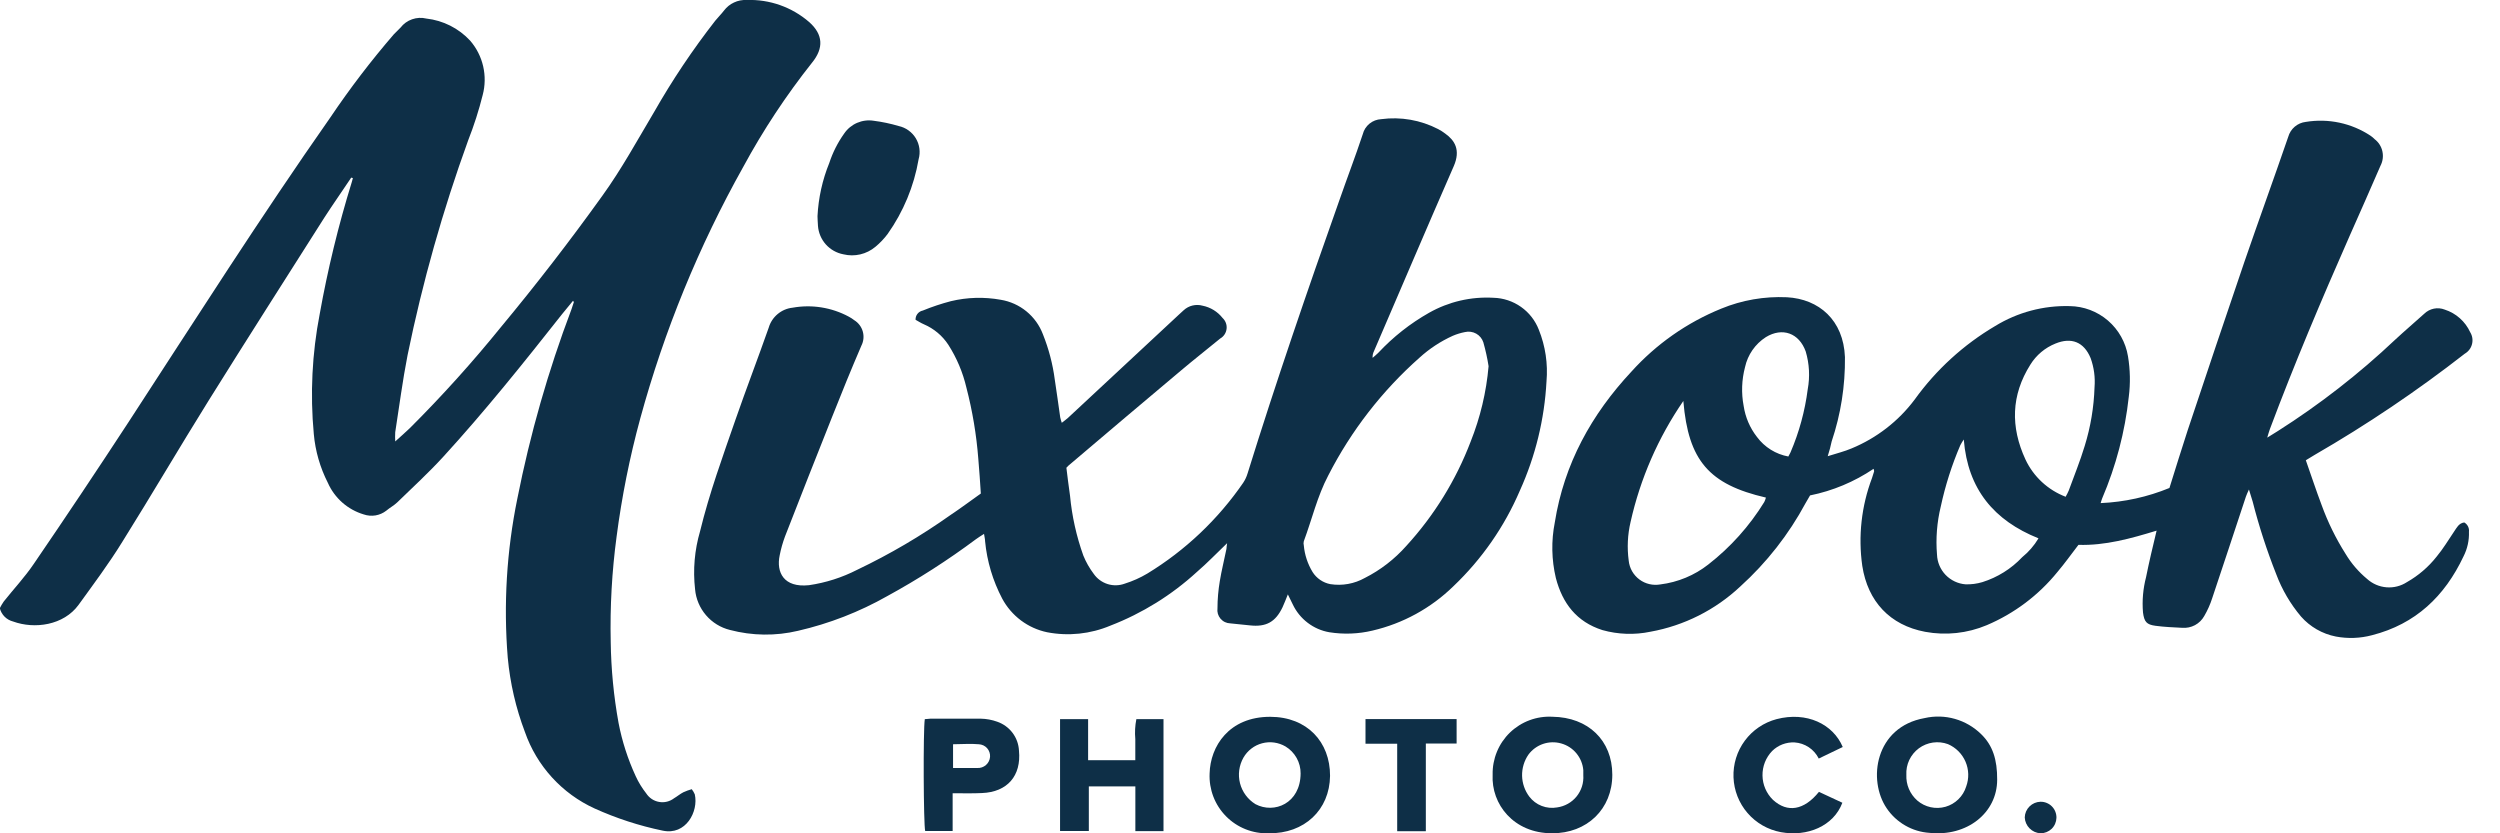 <svg width="90" height="30" viewBox="0 0 90 30" fill="none" xmlns="http://www.w3.org/2000/svg">
<g clip-path="url(#clip0_0_209)">
<path d="M12.644 6.394C12.326 6.873 11.998 7.337 11.687 7.818C10.292 10.015 8.892 12.207 7.514 14.415C6.461 16.105 5.456 17.823 4.403 19.507C3.924 20.285 3.369 21.027 2.831 21.771C2.292 22.515 1.242 22.656 0.471 22.374C0.356 22.345 0.25 22.285 0.166 22.201C0.082 22.116 0.022 22.011 -0.007 21.895C0.034 21.812 0.081 21.733 0.134 21.656C0.495 21.201 0.897 20.773 1.22 20.294C2.372 18.608 3.506 16.911 4.623 15.202C7.016 11.529 9.375 7.82 11.895 4.224C12.597 3.182 13.36 2.183 14.18 1.233C14.257 1.151 14.343 1.077 14.42 0.993C14.527 0.855 14.671 0.751 14.836 0.694C15.001 0.636 15.178 0.627 15.348 0.668C15.953 0.736 16.514 1.018 16.927 1.465C17.155 1.73 17.316 2.046 17.394 2.387C17.472 2.727 17.467 3.082 17.377 3.42C17.239 3.973 17.065 4.516 16.856 5.047C15.941 7.569 15.211 10.155 14.673 12.783C14.492 13.702 14.374 14.635 14.228 15.561C14.222 15.671 14.222 15.782 14.228 15.892C14.432 15.707 14.606 15.557 14.771 15.396C15.921 14.248 17.009 13.041 18.031 11.778C19.302 10.248 20.52 8.671 21.685 7.047C22.376 6.09 22.946 5.044 23.551 4.027C24.203 2.883 24.938 1.786 25.748 0.747C25.848 0.622 25.968 0.508 26.066 0.378C26.16 0.254 26.283 0.154 26.425 0.089C26.566 0.023 26.721 -0.008 26.877 0C27.703 -0.03 28.51 0.255 29.134 0.797C29.634 1.242 29.658 1.733 29.237 2.252C28.303 3.429 27.473 4.685 26.758 6.006C25.157 8.864 23.912 11.906 23.049 15.066C22.668 16.463 22.384 17.885 22.197 19.321C22.029 20.575 21.958 21.841 21.986 23.106C21.999 24.085 22.093 25.062 22.268 26.026C22.395 26.686 22.602 27.329 22.884 27.94C22.985 28.162 23.113 28.37 23.264 28.562C23.316 28.642 23.384 28.711 23.463 28.764C23.543 28.817 23.633 28.853 23.727 28.869C23.821 28.886 23.918 28.883 24.011 28.86C24.104 28.837 24.191 28.795 24.267 28.737C24.381 28.67 24.484 28.581 24.602 28.521C24.699 28.477 24.8 28.44 24.903 28.411C24.948 28.468 24.985 28.531 25.013 28.598C25.152 29.213 24.692 30.086 23.853 29.902C23.01 29.727 22.189 29.459 21.405 29.105C20.823 28.839 20.3 28.458 19.869 27.984C19.438 27.511 19.108 26.956 18.897 26.351C18.571 25.492 18.364 24.593 18.279 23.678C18.123 21.763 18.239 19.835 18.624 17.952C19.084 15.63 19.735 13.351 20.572 11.137C20.603 11.053 20.629 10.965 20.658 10.878C20.658 10.878 20.658 10.862 20.629 10.828L20.225 11.321C18.847 13.068 17.454 14.808 15.951 16.451C15.427 17.023 14.855 17.547 14.298 18.088C14.18 18.201 14.032 18.277 13.908 18.383C13.794 18.472 13.66 18.531 13.518 18.555C13.376 18.578 13.23 18.566 13.094 18.519C12.809 18.434 12.546 18.288 12.323 18.092C12.1 17.895 11.922 17.652 11.802 17.38C11.523 16.833 11.352 16.237 11.297 15.626C11.162 14.182 11.234 12.726 11.51 11.302C11.798 9.696 12.184 8.109 12.666 6.55C12.68 6.504 12.692 6.456 12.704 6.411L12.644 6.394Z" fill="#0E2F47"/>
<path d="M65.798 16.423C66.124 16.32 66.399 16.253 66.657 16.143C67.558 15.771 68.343 15.164 68.928 14.384C69.7 13.311 70.687 12.409 71.826 11.737C72.632 11.243 73.564 10.994 74.508 11.02C75.014 11.026 75.502 11.21 75.886 11.54C76.269 11.87 76.525 12.324 76.607 12.824C76.688 13.307 76.698 13.8 76.636 14.286C76.499 15.545 76.176 16.777 75.678 17.942C75.659 17.988 75.647 18.036 75.623 18.112C76.474 18.075 77.312 17.891 78.1 17.567C78.323 16.863 78.531 16.172 78.758 15.485C79.433 13.465 80.108 11.445 80.797 9.431C81.314 7.926 81.859 6.432 82.376 4.927C82.416 4.785 82.497 4.658 82.609 4.562C82.721 4.466 82.859 4.406 83.005 4.389C83.82 4.254 84.656 4.432 85.343 4.889C85.394 4.924 85.442 4.964 85.485 5.009C85.628 5.117 85.728 5.273 85.766 5.448C85.805 5.623 85.781 5.807 85.698 5.966C85.332 6.808 84.963 7.648 84.59 8.485C83.577 10.783 82.599 13.092 81.718 15.442C81.687 15.523 81.665 15.609 81.62 15.755L82.005 15.516C83.512 14.558 84.924 13.459 86.222 12.233C86.564 11.915 86.923 11.611 87.272 11.295C87.368 11.201 87.489 11.138 87.62 11.111C87.751 11.085 87.887 11.097 88.011 11.146C88.212 11.211 88.397 11.316 88.554 11.456C88.711 11.595 88.838 11.766 88.926 11.958C88.965 12.021 88.992 12.091 89.003 12.165C89.015 12.239 89.011 12.314 88.993 12.386C88.975 12.459 88.943 12.527 88.898 12.586C88.853 12.646 88.796 12.696 88.732 12.733C87.016 14.071 85.21 15.289 83.326 16.377C83.231 16.432 83.137 16.492 83.01 16.569C83.202 17.114 83.379 17.655 83.58 18.186C83.803 18.8 84.092 19.389 84.441 19.94C84.647 20.283 84.909 20.588 85.217 20.843C85.41 21.017 85.656 21.123 85.915 21.143C86.175 21.164 86.434 21.097 86.652 20.955C87.062 20.722 87.422 20.413 87.715 20.043C87.954 19.756 88.138 19.445 88.344 19.141C88.442 19 88.514 18.835 88.713 18.808C88.771 18.841 88.818 18.891 88.848 18.95C88.878 19.01 88.89 19.077 88.882 19.143C88.894 19.451 88.826 19.757 88.686 20.031C88.009 21.467 86.959 22.467 85.394 22.867C84.968 22.981 84.522 22.997 84.09 22.915C83.605 22.82 83.165 22.567 82.838 22.197C82.455 21.744 82.153 21.228 81.945 20.673C81.607 19.82 81.323 18.946 81.096 18.057C81.06 17.933 81.019 17.818 80.962 17.622C80.909 17.746 80.873 17.811 80.852 17.88C80.448 19.1 80.048 20.318 79.639 21.536C79.567 21.759 79.472 21.973 79.354 22.175C79.276 22.316 79.16 22.43 79.018 22.506C78.877 22.581 78.717 22.614 78.557 22.601C78.241 22.584 77.925 22.573 77.6 22.529C77.275 22.486 77.193 22.386 77.148 22.051C77.112 21.623 77.15 21.193 77.258 20.778C77.368 20.23 77.497 19.689 77.638 19.103C76.707 19.388 75.788 19.644 74.824 19.615C74.566 19.95 74.331 20.282 74.068 20.591C73.389 21.428 72.516 22.085 71.524 22.506C70.823 22.801 70.051 22.884 69.304 22.745C68.038 22.506 67.241 21.654 67.042 20.371C66.891 19.305 67.011 18.218 67.392 17.21C67.418 17.133 67.444 17.057 67.468 16.971C67.468 16.956 67.468 16.935 67.449 16.877C66.757 17.344 65.98 17.67 65.162 17.835C65.111 17.921 65.054 18.014 65.001 18.112C64.395 19.239 63.6 20.254 62.651 21.113C61.753 21.957 60.629 22.523 59.416 22.742C58.843 22.862 58.25 22.841 57.686 22.683C56.762 22.388 56.25 21.726 56.011 20.809C55.855 20.152 55.842 19.469 55.973 18.806C56.308 16.7 57.291 14.92 58.732 13.377C59.625 12.387 60.73 11.613 61.965 11.111C62.713 10.803 63.52 10.664 64.329 10.701C65.482 10.764 66.365 11.522 66.418 12.855C66.43 13.888 66.269 14.915 65.939 15.894C65.906 16.061 65.863 16.215 65.798 16.423ZM60.601 14.434C59.695 15.751 59.05 17.23 58.701 18.789C58.593 19.247 58.571 19.721 58.634 20.187C58.648 20.32 58.689 20.448 58.755 20.564C58.822 20.68 58.911 20.781 59.018 20.861C59.125 20.941 59.247 20.998 59.377 21.028C59.507 21.059 59.641 21.062 59.773 21.039C60.403 20.961 61.001 20.713 61.5 20.321C62.3 19.698 62.982 18.937 63.513 18.074C63.538 18.023 63.559 17.969 63.573 17.913C61.524 17.44 60.782 16.581 60.601 14.444V14.434ZM74.367 17.875C74.407 17.806 74.443 17.734 74.475 17.66C74.671 17.124 74.886 16.595 75.051 16.049C75.262 15.366 75.38 14.658 75.403 13.944C75.432 13.587 75.384 13.228 75.262 12.891C75.023 12.314 74.575 12.13 73.994 12.369C73.621 12.519 73.306 12.784 73.094 13.125C72.398 14.226 72.376 15.372 72.915 16.538C73.205 17.159 73.726 17.642 74.367 17.885V17.875ZM73.381 19.378C71.79 18.739 70.84 17.617 70.696 15.822C70.651 15.887 70.609 15.955 70.572 16.026C70.267 16.737 70.031 17.477 69.868 18.234C69.73 18.8 69.684 19.384 69.732 19.964C69.742 20.238 69.852 20.499 70.042 20.697C70.232 20.894 70.488 21.015 70.761 21.036C70.965 21.042 71.168 21.015 71.364 20.957C71.912 20.785 72.406 20.476 72.8 20.058C73.031 19.87 73.228 19.643 73.381 19.388V19.378ZM64.384 16.425C64.422 16.353 64.446 16.317 64.46 16.282C64.77 15.559 64.978 14.796 65.078 14.015C65.162 13.562 65.137 13.096 65.006 12.654C64.767 11.989 64.166 11.773 63.57 12.137C63.188 12.383 62.918 12.771 62.821 13.216C62.701 13.672 62.683 14.148 62.771 14.611C62.832 15.019 62.996 15.404 63.25 15.729C63.524 16.1 63.93 16.352 64.384 16.435V16.425Z" fill="#0E2F47"/>
<path d="M38.39 16.839C38.43 17.16 38.471 17.504 38.521 17.846C38.59 18.581 38.751 19.305 39 20C39.096 20.236 39.222 20.458 39.375 20.66C39.497 20.835 39.673 20.963 39.876 21.027C40.078 21.09 40.296 21.084 40.495 21.01C40.778 20.921 41.049 20.8 41.304 20.648C42.672 19.814 43.847 18.7 44.755 17.38C44.822 17.279 44.875 17.168 44.91 17.052C45.939 13.742 47.064 10.464 48.222 7.196C48.497 6.406 48.796 5.626 49.06 4.831C49.097 4.682 49.182 4.549 49.302 4.451C49.421 4.354 49.569 4.298 49.722 4.29C50.426 4.196 51.142 4.321 51.773 4.647C51.863 4.694 51.949 4.748 52.029 4.81C52.364 5.049 52.594 5.394 52.333 5.987C51.364 8.201 50.419 10.424 49.462 12.644C49.425 12.718 49.408 12.801 49.414 12.883C49.483 12.821 49.557 12.764 49.622 12.697C50.153 12.129 50.768 11.644 51.445 11.261C52.151 10.861 52.957 10.673 53.766 10.72C54.122 10.729 54.466 10.844 54.757 11.049C55.047 11.253 55.27 11.54 55.398 11.871C55.635 12.461 55.729 13.098 55.674 13.731C55.601 15.088 55.277 16.421 54.716 17.66C54.161 18.958 53.346 20.13 52.324 21.103C51.516 21.893 50.507 22.446 49.407 22.702C48.899 22.823 48.372 22.843 47.856 22.761C47.572 22.712 47.305 22.595 47.076 22.42C46.847 22.246 46.663 22.019 46.54 21.759C46.485 21.651 46.432 21.541 46.363 21.398C46.291 21.572 46.238 21.721 46.171 21.862C45.918 22.393 45.58 22.58 44.989 22.513L44.288 22.441C44.221 22.439 44.156 22.423 44.095 22.394C44.035 22.365 43.982 22.323 43.938 22.272C43.895 22.221 43.863 22.162 43.844 22.098C43.825 22.034 43.82 21.966 43.829 21.9C43.83 21.574 43.858 21.248 43.912 20.926C43.975 20.536 44.075 20.148 44.152 19.761C44.152 19.706 44.166 19.646 44.176 19.555C43.795 19.919 43.458 20.273 43.087 20.591C42.179 21.423 41.124 22.078 39.976 22.522C39.256 22.825 38.463 22.909 37.696 22.761C37.354 22.689 37.033 22.544 36.754 22.335C36.475 22.125 36.245 21.858 36.08 21.551C35.742 20.908 35.532 20.206 35.463 19.483C35.463 19.414 35.444 19.344 35.425 19.22C35.31 19.294 35.219 19.349 35.135 19.411C34.12 20.168 33.052 20.853 31.941 21.46C30.936 22.029 29.855 22.45 28.729 22.709C27.922 22.901 27.079 22.89 26.277 22.678C25.941 22.595 25.64 22.409 25.416 22.147C25.191 21.885 25.053 21.559 25.023 21.216C24.943 20.514 25.004 19.804 25.202 19.127C25.535 17.758 26.018 16.435 26.478 15.107C26.863 13.999 27.284 12.905 27.674 11.795C27.73 11.604 27.842 11.434 27.995 11.306C28.148 11.178 28.335 11.098 28.533 11.077C29.223 10.953 29.935 11.066 30.553 11.398C30.624 11.435 30.692 11.479 30.756 11.529C30.905 11.622 31.014 11.767 31.061 11.937C31.108 12.106 31.09 12.287 31.01 12.443C30.644 13.295 30.292 14.156 29.952 15.018C29.379 16.454 28.816 17.886 28.26 19.313C28.178 19.534 28.114 19.76 28.069 19.99C27.94 20.598 28.208 21.163 29.122 21.067C29.729 20.979 30.318 20.79 30.864 20.51C32.035 19.951 33.156 19.293 34.214 18.543C34.575 18.303 34.932 18.035 35.31 17.767C35.281 17.349 35.257 16.932 35.219 16.516C35.152 15.652 35.009 14.795 34.791 13.956C34.663 13.408 34.443 12.886 34.14 12.412C33.926 12.085 33.62 11.829 33.261 11.675C33.154 11.63 33.053 11.563 32.96 11.512C32.957 11.435 32.981 11.359 33.029 11.298C33.077 11.237 33.145 11.195 33.221 11.18C33.55 11.045 33.889 10.932 34.233 10.842C34.821 10.701 35.432 10.684 36.028 10.792C36.367 10.848 36.687 10.992 36.953 11.21C37.219 11.428 37.423 11.712 37.545 12.034C37.754 12.556 37.898 13.101 37.971 13.659C38.043 14.111 38.1 14.566 38.167 15.02C38.182 15.088 38.201 15.155 38.224 15.221C38.313 15.15 38.385 15.102 38.449 15.042L42.431 11.335L42.611 11.17C42.701 11.087 42.811 11.027 42.93 10.999C43.05 10.97 43.174 10.972 43.293 11.005C43.577 11.062 43.831 11.218 44.011 11.445C44.064 11.495 44.105 11.556 44.131 11.624C44.156 11.692 44.166 11.765 44.157 11.838C44.149 11.91 44.124 11.979 44.084 12.04C44.044 12.101 43.99 12.151 43.927 12.187C43.462 12.57 42.986 12.941 42.527 13.329C41.166 14.472 39.81 15.619 38.459 16.767C38.434 16.789 38.411 16.813 38.39 16.839V16.839ZM53.589 13.183C53.544 12.893 53.48 12.606 53.4 12.323C53.356 12.19 53.264 12.078 53.141 12.01C53.018 11.942 52.874 11.922 52.737 11.955C52.587 11.984 52.44 12.029 52.3 12.089C51.862 12.287 51.458 12.553 51.103 12.876C49.754 14.071 48.641 15.508 47.82 17.112C47.423 17.863 47.231 18.696 46.937 19.485C46.924 19.535 46.924 19.587 46.937 19.636C46.968 19.975 47.076 20.303 47.253 20.593C47.324 20.706 47.418 20.802 47.527 20.877C47.637 20.952 47.761 21.004 47.892 21.029C48.319 21.096 48.756 21.018 49.134 20.806C49.7 20.52 50.206 20.128 50.627 19.653C51.629 18.559 52.415 17.285 52.943 15.899C53.29 15.03 53.508 14.115 53.589 13.183V13.183Z" fill="#0E2F47"/>
<path d="M29.43 7.782C29.463 7.125 29.606 6.477 29.854 5.868C29.978 5.489 30.159 5.132 30.39 4.808C30.506 4.637 30.668 4.503 30.857 4.422C31.046 4.341 31.254 4.315 31.457 4.348C31.76 4.387 32.059 4.45 32.352 4.537C32.48 4.565 32.601 4.618 32.707 4.695C32.813 4.771 32.903 4.868 32.97 4.98C33.037 5.092 33.081 5.217 33.098 5.346C33.115 5.476 33.106 5.608 33.07 5.734C32.904 6.702 32.523 7.621 31.955 8.423C31.827 8.594 31.679 8.749 31.515 8.885C31.357 9.017 31.171 9.111 30.97 9.158C30.77 9.205 30.561 9.204 30.361 9.155C30.118 9.109 29.896 8.984 29.731 8.8C29.566 8.615 29.466 8.381 29.447 8.134C29.435 8.007 29.435 7.875 29.43 7.782Z" fill="#0E2F47"/>
<path d="M53.735 27.885C53.729 27.604 53.782 27.324 53.889 27.064C53.995 26.804 54.155 26.569 54.357 26.373C54.56 26.178 54.8 26.026 55.064 25.928C55.327 25.83 55.608 25.787 55.889 25.803C57.174 25.82 58.043 26.655 58.043 27.89C58.043 29.124 57.136 30.003 55.87 29.998C54.494 29.995 53.678 28.954 53.735 27.885ZM56.999 27.909C56.999 27.846 56.999 27.787 56.999 27.724C56.98 27.503 56.893 27.292 56.751 27.12C56.609 26.948 56.418 26.824 56.203 26.764C55.989 26.703 55.761 26.709 55.55 26.781C55.339 26.853 55.155 26.988 55.023 27.167C54.869 27.39 54.79 27.656 54.795 27.927C54.801 28.198 54.891 28.46 55.054 28.677C55.169 28.828 55.323 28.945 55.5 29.013C55.677 29.082 55.87 29.101 56.056 29.067C56.331 29.029 56.581 28.889 56.756 28.674C56.931 28.459 57.018 28.185 56.999 27.909V27.909Z" fill="#0E2F47"/>
<path d="M47.882 27.93C47.868 29.158 46.954 30.017 45.674 29.998C45.389 30.008 45.106 29.958 44.842 29.853C44.577 29.748 44.338 29.59 44.138 29.387C43.938 29.185 43.782 28.943 43.68 28.677C43.579 28.412 43.533 28.128 43.546 27.844C43.57 26.872 44.24 25.803 45.729 25.805C47.059 25.808 47.885 26.712 47.882 27.93ZM46.822 27.846C46.824 27.651 46.775 27.458 46.679 27.287C46.583 27.116 46.445 26.973 46.277 26.872C46.151 26.799 46.012 26.751 45.868 26.731C45.724 26.711 45.577 26.721 45.437 26.758C45.296 26.795 45.164 26.86 45.049 26.949C44.933 27.038 44.837 27.148 44.764 27.274C44.605 27.555 44.56 27.887 44.641 28.2C44.722 28.512 44.922 28.781 45.197 28.95C45.872 29.308 46.815 28.923 46.822 27.846Z" fill="#0E2F47"/>
<path d="M71.898 28.069C71.898 29.265 70.811 30.127 69.459 29.983C69.152 29.962 68.854 29.872 68.588 29.718C68.321 29.565 68.093 29.353 67.921 29.098C67.231 28.086 67.495 26.171 69.287 25.851C69.647 25.769 70.021 25.779 70.376 25.88C70.731 25.981 71.055 26.169 71.319 26.427C71.74 26.834 71.902 27.349 71.898 28.069ZM68.629 27.894C68.621 28.068 68.652 28.241 68.72 28.401C68.788 28.561 68.891 28.703 69.021 28.818C69.159 28.937 69.323 29.02 69.501 29.059C69.679 29.099 69.863 29.093 70.038 29.044C70.213 28.994 70.372 28.901 70.502 28.774C70.632 28.647 70.729 28.489 70.782 28.316C70.889 28.025 70.881 27.706 70.759 27.422C70.637 27.138 70.411 26.911 70.127 26.789C69.954 26.725 69.767 26.706 69.585 26.732C69.402 26.758 69.229 26.829 69.08 26.938C68.932 27.048 68.813 27.193 68.734 27.359C68.655 27.526 68.619 27.71 68.629 27.894V27.894Z" fill="#0E2F47"/>
<path d="M40.909 25.889H41.886V29.921H40.873V28.311H39.198V29.916H38.162V25.889H39.172V27.368H40.871C40.871 27.112 40.871 26.858 40.871 26.607C40.849 26.367 40.862 26.125 40.909 25.889V25.889Z" fill="#0E2F47"/>
<path d="M34.295 28.557V29.916H33.307C33.247 29.713 33.23 26.269 33.293 25.889C33.357 25.889 33.427 25.875 33.496 25.872C34.099 25.872 34.693 25.872 35.305 25.872C35.508 25.876 35.71 25.913 35.901 25.982C36.12 26.058 36.312 26.197 36.452 26.383C36.591 26.568 36.672 26.791 36.683 27.023C36.772 27.93 36.262 28.516 35.348 28.55C35.013 28.567 34.673 28.557 34.295 28.557ZM34.31 27.648C34.616 27.648 34.898 27.648 35.183 27.648C35.297 27.654 35.409 27.616 35.495 27.541C35.581 27.465 35.634 27.36 35.642 27.246C35.646 27.189 35.639 27.132 35.62 27.079C35.602 27.025 35.573 26.976 35.535 26.933C35.497 26.891 35.451 26.857 35.4 26.833C35.348 26.809 35.292 26.796 35.236 26.793C34.937 26.765 34.63 26.793 34.31 26.793V27.648Z" fill="#0E2F47"/>
<path d="M66.339 26.892L65.475 27.308C65.393 27.144 65.27 27.003 65.117 26.901C64.964 26.799 64.787 26.739 64.604 26.727C64.456 26.72 64.307 26.744 64.168 26.797C64.03 26.85 63.904 26.931 63.798 27.035C63.569 27.273 63.444 27.591 63.45 27.921C63.455 28.25 63.59 28.564 63.826 28.794C64.348 29.273 64.948 29.17 65.482 28.507L66.325 28.899C66.011 29.739 65.063 30.134 64.109 29.957C63.643 29.87 63.221 29.628 62.911 29.269C62.602 28.911 62.424 28.457 62.406 27.984C62.388 27.511 62.532 27.046 62.813 26.665C63.095 26.284 63.498 26.011 63.956 25.889C65.04 25.607 65.99 26.066 66.339 26.892Z" fill="#0E2F47"/>
<path d="M52.438 25.887V26.767H51.33V29.924H50.299V26.774H49.158V25.887H52.438Z" fill="#0E2F47"/>
<path d="M73.458 29.998C73.309 29.99 73.168 29.927 73.064 29.821C72.959 29.716 72.897 29.575 72.891 29.426C72.895 29.277 72.957 29.136 73.062 29.032C73.168 28.927 73.309 28.867 73.458 28.863C73.534 28.862 73.61 28.876 73.68 28.905C73.751 28.934 73.815 28.976 73.868 29.03C73.922 29.084 73.964 29.149 73.992 29.22C74.02 29.291 74.034 29.366 74.032 29.442C74.028 29.592 73.966 29.734 73.859 29.838C73.751 29.941 73.607 29.999 73.458 29.998V29.998Z" fill="#0E2F47"/>
</g>
<defs>
<clipPath id="clip0_0_209">
<rect width="89.012" height="30" fill="white"/>
</clipPath>
</defs>
</svg>
